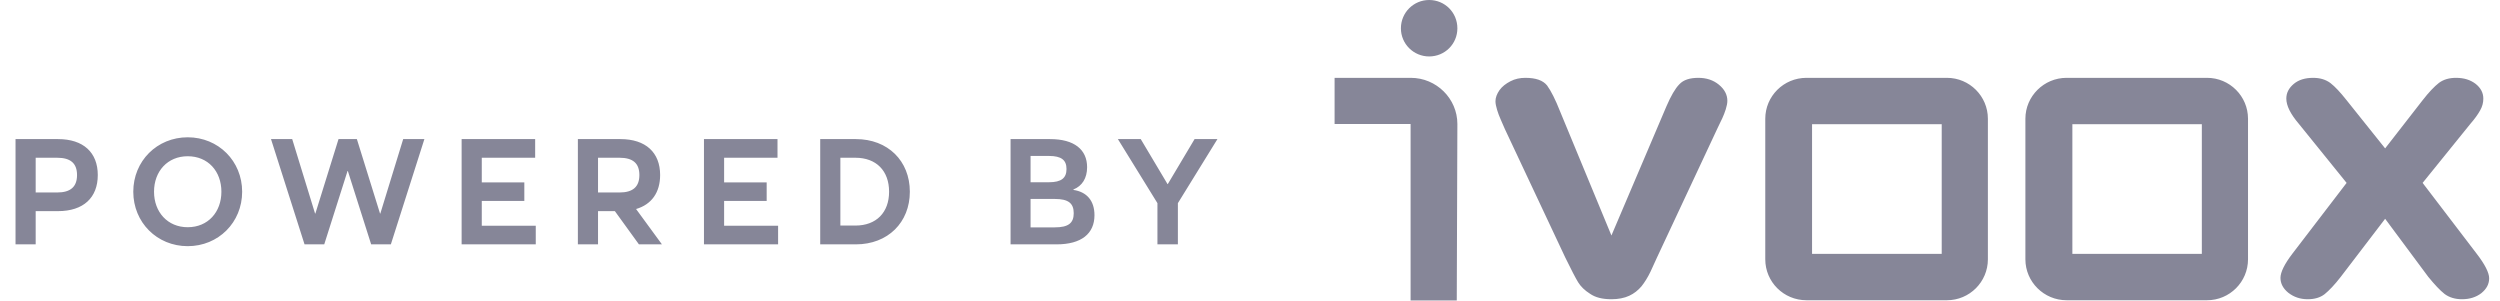 <svg width="266" height="32" viewBox="0 0 266 32" fill="none" xmlns="http://www.w3.org/2000/svg">
<path d="M6.18 14.8H1.652V26H3.796V22.464H6.18C8.868 22.464 10.404 21.04 10.404 18.624C10.404 16.224 8.868 14.8 6.18 14.8ZM6.084 20.48H3.796V16.784H6.084C7.508 16.784 8.196 17.376 8.196 18.624C8.196 19.872 7.508 20.48 6.084 20.48ZM19.973 26.192C23.237 26.192 25.765 23.664 25.765 20.4C25.765 17.136 23.237 14.608 19.973 14.608C16.709 14.608 14.181 17.136 14.181 20.4C14.181 23.664 16.709 26.192 19.973 26.192ZM19.973 24.176C17.829 24.176 16.389 22.56 16.389 20.4C16.389 18.224 17.829 16.624 19.973 16.624C22.133 16.624 23.557 18.224 23.557 20.4C23.557 22.56 22.133 24.176 19.973 24.176ZM32.403 26H34.499L36.979 18.192H37.011L39.491 26H41.587L45.155 14.8H42.899L40.467 22.72H40.435L37.971 14.8H36.019L33.555 22.72H33.523L31.091 14.8H28.835L32.403 26ZM51.261 24.016V21.376H55.789V19.408H51.261V16.784H56.941V14.8H49.117V26H57.005V24.016H51.261ZM67.982 26H70.43L67.678 22.24C69.326 21.76 70.238 20.48 70.238 18.624C70.238 16.224 68.702 14.8 66.014 14.8H61.486V26H63.63V22.464H65.422L67.982 26ZM63.63 16.784H65.918C67.342 16.784 68.03 17.376 68.03 18.624C68.03 19.872 67.342 20.48 65.918 20.48H63.63V16.784ZM77.046 24.016V21.376H81.574V19.408H77.046V16.784H82.726V14.8H74.902V26H82.79V24.016H77.046ZM91.063 14.8H87.271V26H91.063C94.471 26 96.807 23.664 96.807 20.4C96.807 17.12 94.471 14.8 91.063 14.8ZM91.015 24H89.415V16.784H91.015C93.239 16.784 94.599 18.176 94.599 20.4C94.599 22.608 93.239 24 91.015 24ZM114.212 20.208V20.16C115.14 19.792 115.668 18.96 115.668 17.792C115.668 15.92 114.308 14.8 111.732 14.8H107.524V26H112.42C115.06 26 116.452 24.864 116.452 22.896C116.452 21.36 115.636 20.416 114.212 20.208ZM113.476 17.984C113.476 18.928 112.948 19.392 111.604 19.392H109.652V16.592H111.604C112.948 16.592 113.476 17.04 113.476 17.984ZM112.228 24.192H109.652V21.168H112.228C113.684 21.168 114.244 21.632 114.244 22.688C114.244 23.728 113.684 24.192 112.228 24.192ZM123.151 26H125.327V21.616L129.535 14.8H127.103L124.255 19.584H124.223L121.375 14.8H118.943L123.151 21.616V26Z" fill="#868698"/>
<path fill-rule="evenodd" clip-rule="evenodd" d="M155.065 13.195C155.065 10.491 152.833 8.282 150.109 8.282H142V13.195H150.087V31.968H155L155.065 13.195ZM155.065 3.014C155.065 1.334 153.736 0 152.061 0C150.409 0 149.057 1.334 149.057 3.014C149.057 4.672 150.409 6.006 152.061 6.006C153.736 6.006 155.065 4.672 155.065 3.014ZM211.511 12.635C211.511 10.234 209.56 8.282 207.155 8.282H192.204C189.777 8.282 187.825 10.234 187.825 12.635V27.59C187.825 29.994 189.777 31.945 192.204 31.945H207.155C209.56 31.945 211.511 29.994 211.511 27.59V12.635ZM239.189 12.635C239.189 10.234 237.237 8.282 234.832 8.282H219.878C217.476 8.282 215.502 10.234 215.502 12.635V27.59C215.502 29.994 217.476 31.945 219.878 31.945H234.832C237.237 31.945 239.189 29.994 239.189 27.59V12.635ZM263.409 8.924C262.852 8.497 262.164 8.282 261.33 8.282C260.6 8.282 259.998 8.452 259.506 8.817C259.011 9.204 258.434 9.804 257.766 10.664L253.778 15.789L249.679 10.664C249.015 9.826 248.457 9.224 247.962 8.839C247.47 8.474 246.868 8.282 246.118 8.282C245.258 8.282 244.574 8.497 244.059 8.924C243.522 9.377 243.264 9.891 243.264 10.491C243.264 11.241 243.714 12.143 244.594 13.172L249.679 19.46L243.929 26.967C243.072 28.085 242.642 28.964 242.642 29.564C242.642 30.163 242.922 30.701 243.479 31.151C244.059 31.603 244.743 31.838 245.539 31.838C246.268 31.838 246.868 31.665 247.34 31.3C247.812 30.916 248.393 30.316 249.057 29.456L253.778 23.279L258.368 29.456C259.033 30.271 259.613 30.893 260.105 31.28C260.6 31.646 261.222 31.838 261.952 31.838C262.767 31.838 263.451 31.623 264.011 31.196C264.569 30.743 264.846 30.229 264.846 29.606C264.846 29.026 264.396 28.127 263.497 26.967L257.766 19.46L262.852 13.172C263.324 12.635 263.667 12.143 263.881 11.755C264.119 11.348 264.226 10.921 264.226 10.491C264.226 9.869 263.946 9.354 263.409 8.924ZM192.803 13.215H206.598V27.01H192.803V13.215ZM182.892 9.012C182.29 8.517 181.56 8.282 180.703 8.282C179.8 8.282 179.116 8.497 178.686 8.966C178.236 9.419 177.784 10.211 177.311 11.306L171.456 25.058L166.006 11.886C165.491 10.576 165.019 9.654 164.611 9.097C164.181 8.559 163.432 8.282 162.295 8.282C161.737 8.282 161.2 8.389 160.708 8.647C160.213 8.904 159.828 9.204 159.548 9.589C159.268 9.996 159.118 10.383 159.118 10.771C159.118 11.028 159.183 11.328 159.291 11.693C159.398 12.035 159.528 12.4 159.678 12.723L160.128 13.752L166.543 27.397C167.185 28.707 167.638 29.586 167.915 30.036C168.195 30.486 168.602 30.893 169.182 31.258C169.739 31.646 170.489 31.838 171.456 31.838C172.186 31.838 172.828 31.711 173.343 31.473C173.858 31.238 174.288 30.893 174.653 30.466C174.995 30.036 175.317 29.521 175.617 28.899C175.897 28.299 176.132 27.782 176.304 27.397L182.762 13.602C182.855 13.416 182.937 13.24 183.015 13.074C183.099 12.895 183.178 12.728 183.257 12.573C183.384 12.293 183.514 11.97 183.622 11.628C183.726 11.286 183.791 10.983 183.791 10.726C183.791 10.084 183.492 9.504 182.892 9.012ZM234.275 27.01V13.215H220.5V27.01H234.275Z" fill="#868698"/>
</svg>
